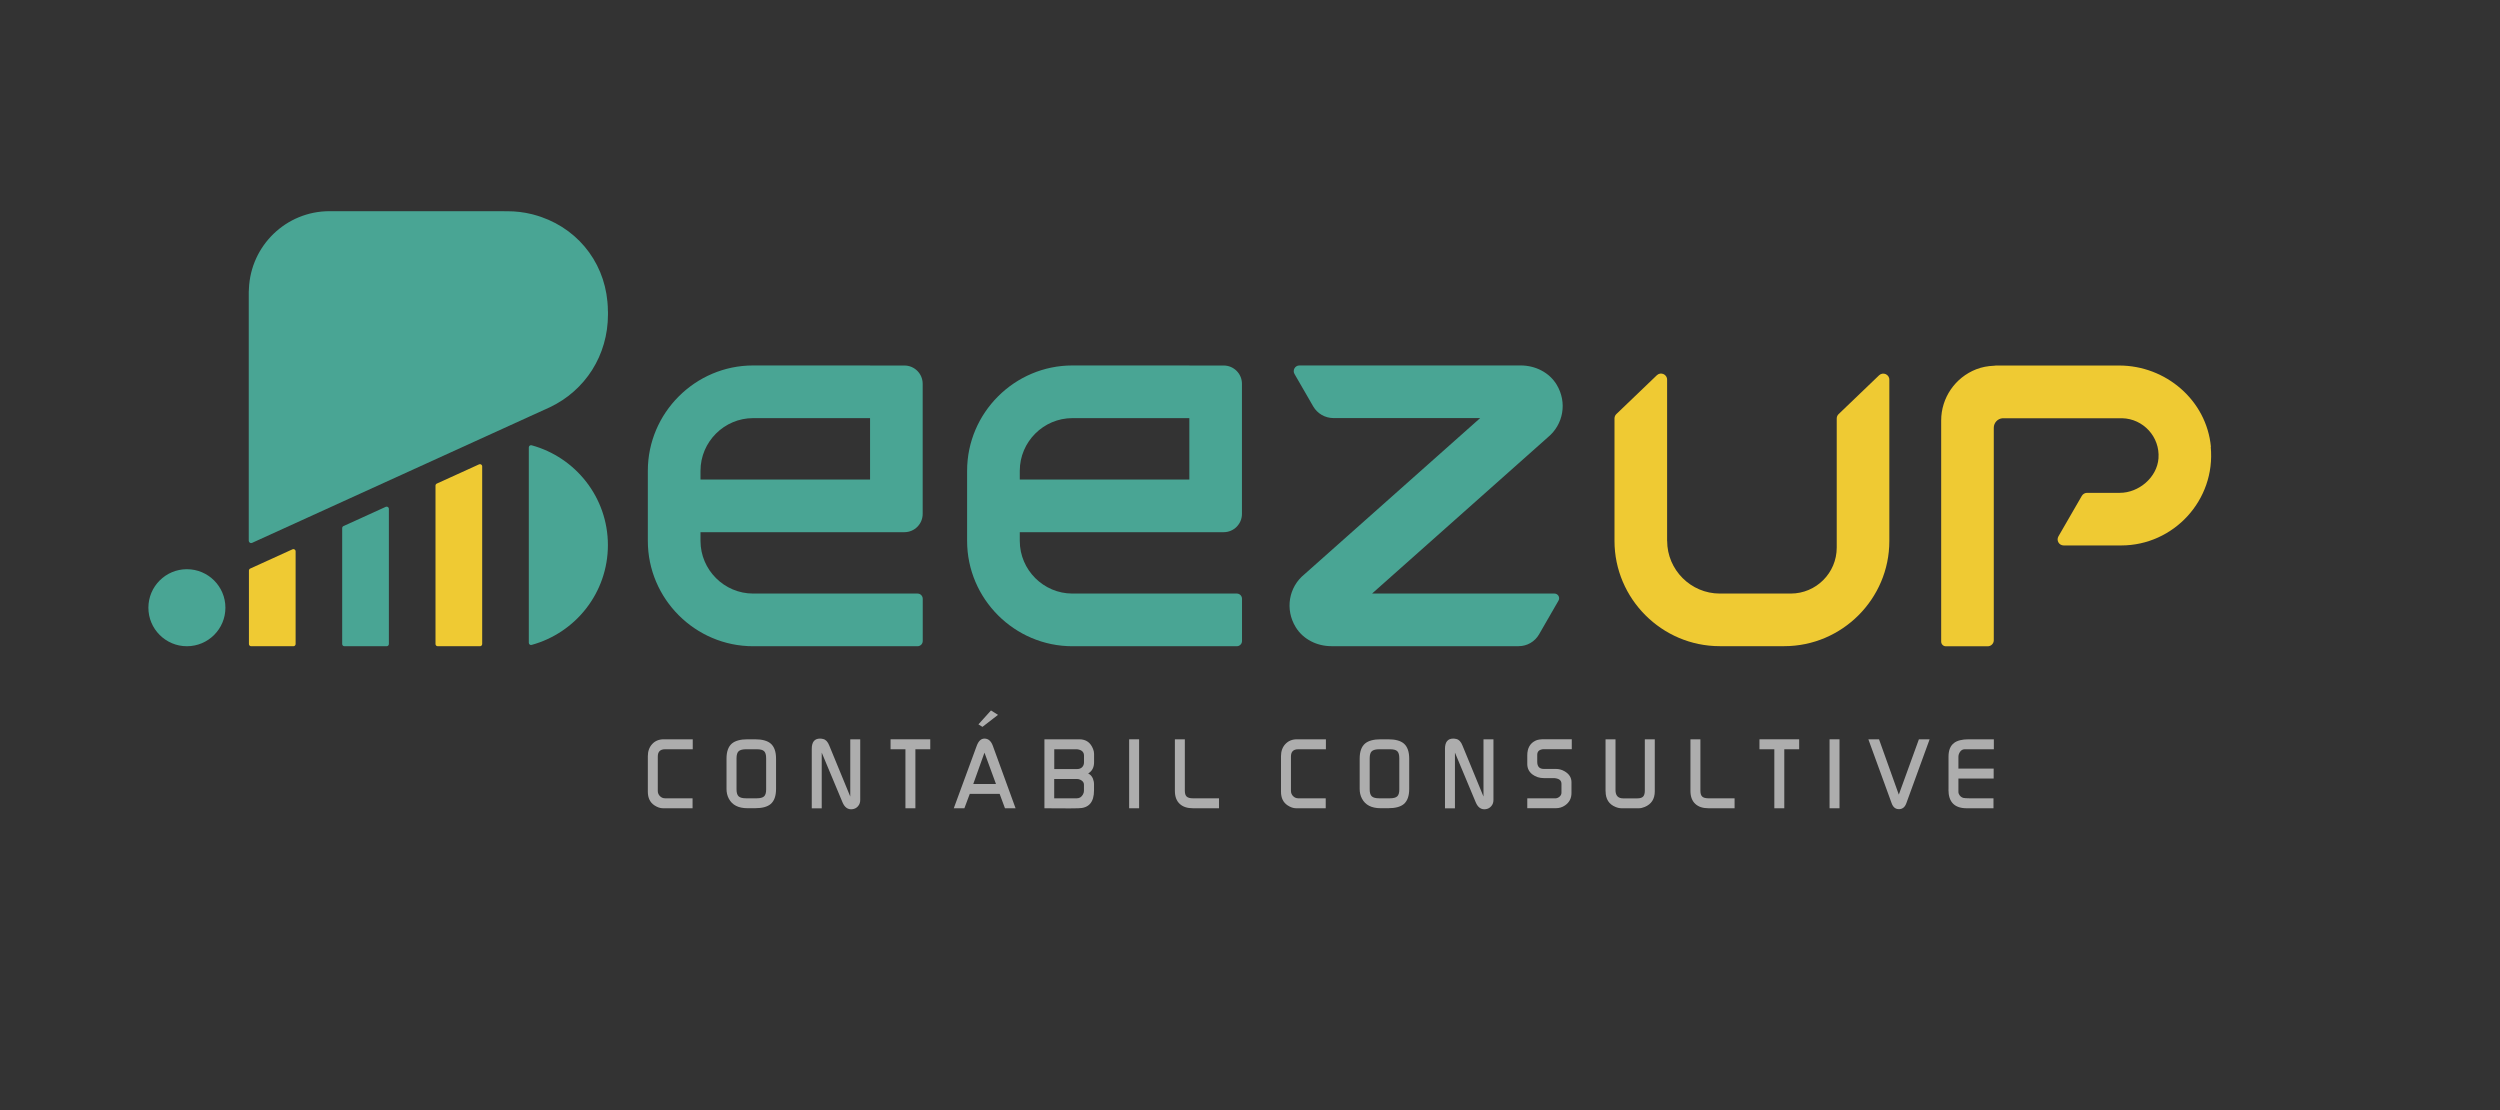 <svg width="545" height="242" viewBox="0 0 545 242" fill="none" xmlns="http://www.w3.org/2000/svg">
<rect x="0" y="0" width="545" height="242" fill="#333333" stroke="none"/>
<path d="M363.441 117.927C363.441 124.23 368.607 129.396 374.91 129.396H390.383C395.911 129.396 400.406 124.914 400.406 119.373V91.243C400.406 90.882 400.548 90.533 400.806 90.287L409.64 81.815C410.48 81.014 411.875 81.608 411.875 82.771V117.953C411.875 130.558 401.568 140.865 388.962 140.865H374.91C362.292 140.865 351.959 130.533 351.959 117.914V91.23C351.959 90.869 352.101 90.52 352.359 90.275L361.194 81.802C362.033 81.001 363.428 81.595 363.428 82.758V117.914L363.441 117.927Z" fill="#EFCA33"/>
<path d="M40.744 140.878C45.381 140.878 49.139 137.119 49.139 132.483C49.139 127.846 45.381 124.087 40.744 124.087C36.108 124.087 32.349 127.846 32.349 132.483C32.349 137.119 36.108 140.878 40.744 140.878Z" fill="#49A594"/>
<path d="M132.523 67.865C132.523 67.155 132.484 66.458 132.419 65.773C131.593 56.642 125.342 49.177 116.314 46.787C116.197 46.761 116.094 46.723 115.978 46.697C114.208 46.258 112.413 46.051 110.644 46.051L105.994 46.038H71.845C62.365 46.038 54.654 53.542 54.267 62.932C54.267 63.177 54.228 63.41 54.228 63.655V117.862C54.228 118.159 54.474 118.391 54.745 118.391C54.822 118.391 54.887 118.379 54.964 118.34L115.28 90.868L119.852 88.789C127.589 85.121 132.536 77.462 132.536 68.55C132.536 68.447 132.536 68.343 132.536 68.24C132.536 68.124 132.536 68.008 132.536 67.891L132.523 67.865Z" fill="#49A594"/>
<path d="M74.596 115.124V140.4C74.596 140.658 74.803 140.878 75.074 140.878H84.296C84.554 140.878 84.774 140.671 84.774 140.4V110.926C84.774 110.578 84.412 110.345 84.102 110.487L74.88 114.685C74.713 114.762 74.596 114.93 74.596 115.124Z" fill="#49A594"/>
<path d="M54.267 124.384V140.4C54.267 140.658 54.473 140.877 54.745 140.877H63.966C64.225 140.877 64.444 140.671 64.444 140.4V120.187C64.444 119.838 64.082 119.605 63.773 119.747L54.551 123.945C54.383 124.023 54.267 124.19 54.267 124.384Z" fill="#EFCA33"/>
<path d="M94.938 105.863V140.4C94.938 140.658 95.145 140.877 95.416 140.877H104.638C104.896 140.877 105.116 140.671 105.116 140.4V101.666C105.116 101.317 104.754 101.084 104.444 101.226L95.222 105.424C95.055 105.502 94.938 105.669 94.938 105.863Z" fill="#EFCA33"/>
<path d="M132.523 118.843C132.523 108.433 125.471 99.69 115.887 97.068C115.577 96.99 115.28 97.223 115.28 97.533V140.128C115.28 140.438 115.59 140.684 115.887 140.593C125.471 137.972 132.523 129.228 132.523 118.818V118.843Z" fill="#49A594"/>
<path d="M315.033 129.396H299.108L337.468 95.298C340.8 92.534 341.691 87.769 339.366 83.881C337.739 81.169 334.678 79.67 331.527 79.67H306.754H283.274C282.318 79.67 281.724 80.704 282.202 81.53L284.888 86.18L286.27 88.582C287.187 90.171 288.879 91.139 290.7 91.139H322.679L284.333 125.224C280.936 127.988 280.084 132.87 282.486 136.758C284.113 139.392 287.123 140.865 290.222 140.865H315.033H331.075C332.909 140.865 334.588 139.883 335.505 138.307L336.887 135.905L339.754 130.933C340.154 130.248 339.65 129.396 338.863 129.396H315.007H315.033Z" fill="#49A594"/>
<path d="M189.674 79.67H164.179C151.56 79.67 141.228 90.003 141.228 102.621V117.926C141.228 130.545 151.56 140.878 164.179 140.878H200.019C200.639 140.878 201.156 140.374 201.156 139.741V130.532C201.156 129.912 200.652 129.396 200.019 129.396H164.179C157.876 129.396 152.71 124.229 152.71 117.926V116.015H197.165C199.361 116.015 201.143 114.233 201.143 112.037V83.661C201.143 81.466 199.361 79.683 197.165 79.683H189.674V79.67ZM189.674 104.533H152.71V102.621C152.71 96.319 157.876 91.152 164.179 91.152H189.674V104.533Z" fill="#49A594"/>
<path d="M259.276 79.67H233.781C221.162 79.67 210.83 90.003 210.83 102.621V117.926C210.83 130.545 221.162 140.878 233.781 140.878H269.622C270.242 140.878 270.758 140.374 270.758 139.741V130.532C270.758 129.912 270.255 129.396 269.622 129.396H233.781C227.478 129.396 222.312 124.229 222.312 117.926V116.015H266.768C268.963 116.015 270.746 114.233 270.746 112.037V83.661C270.746 81.466 268.963 79.683 266.768 79.683H259.276V79.67ZM259.276 104.533H222.312V102.621C222.312 96.319 227.478 91.152 233.781 91.152H259.276V104.533Z" fill="#49A594"/>
<path d="M481.981 97.403C481.025 87.252 472.152 79.683 461.961 79.683H447.625H444.293H435.149C434.981 79.683 434.826 79.722 434.658 79.735C433.353 79.786 432.062 80.019 430.835 80.497C426.237 82.279 423.176 86.722 423.176 91.656V139.87C423.176 140.438 423.628 140.89 424.196 140.89H433.327C434.051 140.89 434.645 140.296 434.645 139.573V93.245C434.645 92.172 435.484 91.255 436.569 91.178H436.686H447.612H462.633C467.218 91.281 470.899 95.234 470.55 99.922C470.24 104.068 466.275 107.439 462.116 107.439H454.987C454.509 107.439 454.083 107.684 453.837 108.097L448.736 116.932C448.232 117.81 448.865 118.908 449.885 118.908H462.426C473.831 118.908 483.04 109.04 481.942 97.429L481.981 97.403Z" fill="#EFCA33"/>
<g opacity="0.6">
<path d="M141.228 172.598V164.862C141.228 163.79 141.538 162.899 142.17 162.214C142.803 161.517 143.643 161.168 144.702 161.168H151.018V163.338H144.986C143.927 163.338 143.397 163.867 143.397 164.926V172.417C143.397 172.857 143.552 173.244 143.862 173.554C144.172 173.864 144.547 174.032 144.986 174.032H150.979V176.202H144.534C143.914 176.202 143.294 175.982 142.648 175.556C141.706 174.923 141.228 173.942 141.228 172.585V172.598Z" fill="white"/>
<path d="M158.38 171.991V165.378C158.38 163.867 158.767 162.77 159.542 162.098C160.278 161.478 161.415 161.168 162.952 161.168H164.605C166.155 161.168 167.291 161.478 168.015 162.098C168.79 162.77 169.177 163.867 169.177 165.378V171.991C169.177 173.515 168.79 174.6 168.015 175.272C167.278 175.892 166.142 176.189 164.605 176.189H162.952C160.963 176.189 159.607 175.491 158.87 174.084C158.535 173.451 158.38 172.753 158.38 171.978V171.991ZM162.642 174.032H164.967C165.716 174.032 166.245 173.89 166.555 173.619C166.865 173.347 167.02 172.844 167.02 172.12V165.288C167.02 164.539 166.865 164.035 166.568 163.751C166.271 163.467 165.729 163.338 164.98 163.338H162.655C161.893 163.338 161.35 163.48 161.04 163.751C160.73 164.022 160.562 164.539 160.562 165.288V172.082C160.562 172.831 160.717 173.334 161.04 173.619C161.363 173.903 161.893 174.032 162.655 174.032H162.642Z" fill="white"/>
<path d="M176.965 176.202V163.248C176.965 161.762 177.559 161.013 178.76 161.013C178.954 161.013 179.187 161.039 179.445 161.104C180.013 161.233 180.465 161.711 180.788 162.55L185.36 173.658V161.168H187.53V174.407C187.53 174.923 187.375 175.375 187.052 175.75C186.742 176.124 186.316 176.344 185.812 176.409C184.857 176.525 184.133 176.021 183.668 174.91L179.135 164.061V176.215H176.965V176.202Z" fill="white"/>
<path d="M194.143 163.338V161.168H202.796V163.338H199.555V176.202H197.385V163.338H194.143Z" fill="white"/>
<path d="M227.685 176.202V161.168H235.305C236.739 161.168 237.733 161.865 238.288 163.273C238.431 163.635 238.508 163.984 238.508 164.345V166.153C238.508 167.29 238.082 168.104 237.217 168.62C237.875 168.93 238.288 169.537 238.456 170.441C238.482 170.545 238.495 170.7 238.495 170.919V172.314C238.495 174.91 237.346 176.202 235.034 176.202C234.853 176.215 234.233 176.228 233.187 176.228C231.96 176.228 230.113 176.228 227.672 176.202H227.685ZM234.827 167.652C235.266 167.652 235.628 167.522 235.899 167.251C236.17 166.98 236.313 166.631 236.313 166.179V164.733C236.313 163.996 235.886 163.544 235.047 163.377C234.956 163.351 234.879 163.338 234.788 163.338H229.829V167.652H234.84H234.827ZM229.816 174.032H234.763C235.318 174.032 235.757 173.761 236.067 173.218C236.222 172.947 236.3 172.689 236.3 172.443V171.023C236.3 170.583 236.028 170.222 235.486 169.976C235.266 169.873 235.047 169.821 234.801 169.821H229.816V174.032Z" fill="white"/>
<path d="M246.154 176.202V161.168H248.324V176.202H246.154Z" fill="white"/>
<path d="M256.125 172.43V161.168H258.295V172.405C258.295 173.012 258.437 173.425 258.708 173.67C258.992 173.916 259.432 174.032 260.052 174.032H265.747V176.202H260.103C258.837 176.202 257.882 175.892 257.197 175.259C256.487 174.613 256.125 173.67 256.125 172.417V172.43Z" fill="white"/>
<path d="M279.257 172.598V164.862C279.257 163.79 279.567 162.899 280.2 162.214C280.833 161.53 281.672 161.168 282.731 161.168H289.047V163.338H283.015C281.956 163.338 281.427 163.867 281.427 164.926V172.417C281.427 172.857 281.582 173.244 281.892 173.554C282.202 173.864 282.576 174.032 283.015 174.032H289.008V176.202H282.563C281.943 176.202 281.324 175.982 280.678 175.556C279.735 174.923 279.257 173.942 279.257 172.585V172.598Z" fill="white"/>
<path d="M296.409 171.991V165.378C296.409 163.867 296.796 162.77 297.571 162.098C298.307 161.478 299.444 161.168 300.981 161.168H302.634C304.184 161.168 305.321 161.478 306.044 162.098C306.819 162.77 307.206 163.867 307.206 165.378V171.991C307.206 173.515 306.819 174.6 306.044 175.272C305.308 175.892 304.171 176.189 302.634 176.189H300.981C298.992 176.189 297.636 175.491 296.9 174.084C296.564 173.451 296.409 172.753 296.409 171.978V171.991ZM300.671 174.032H302.996C303.745 174.032 304.275 173.89 304.585 173.619C304.894 173.347 305.049 172.844 305.049 172.12V165.288C305.049 164.539 304.894 164.035 304.597 163.751C304.3 163.467 303.758 163.338 303.009 163.338H300.684C299.922 163.338 299.379 163.48 299.07 163.751C298.76 164.022 298.592 164.539 298.592 165.288V172.082C298.592 172.831 298.747 173.334 299.07 173.619C299.392 173.903 299.922 174.032 300.684 174.032H300.671Z" fill="white"/>
<path d="M315.007 176.202V163.248C315.007 161.762 315.601 161.013 316.803 161.013C316.996 161.013 317.229 161.039 317.487 161.104C318.055 161.233 318.508 161.711 318.83 162.55L323.402 173.658V161.168H325.572V174.407C325.572 174.923 325.417 175.375 325.095 175.75C324.772 176.124 324.358 176.344 323.854 176.409C322.899 176.525 322.176 176.021 321.711 174.91L317.177 164.061V176.215H315.007V176.202Z" fill="white"/>
<path d="M332.947 176.201V174.032H339.173C339.483 174.006 339.767 173.864 340.025 173.631C340.27 173.399 340.4 173.115 340.4 172.805V170.88C340.4 170.17 339.947 169.77 339.043 169.653C339.005 169.64 338.927 169.627 338.811 169.627H336.551C335.608 169.627 334.781 169.356 334.071 168.827C333.322 168.258 332.947 167.496 332.947 166.566V164.655C332.947 163.079 333.567 162.007 334.794 161.439C335.195 161.258 335.789 161.155 336.551 161.155H342.647V163.325H336.331C336.331 163.325 336.254 163.35 336.228 163.35C335.479 163.467 335.117 163.867 335.117 164.577V166.063C335.117 167.109 335.595 167.626 336.538 167.626H339.185C339.844 167.626 340.464 167.793 341.032 168.116C342.066 168.698 342.582 169.511 342.582 170.519V172.882C342.582 174.032 342.117 174.923 341.187 175.569C340.593 175.982 339.922 176.189 339.198 176.189H332.96L332.947 176.201Z" fill="white"/>
<path d="M350.009 172.508V161.168H352.179V172.237C352.179 173.438 352.734 174.045 353.845 174.045H356.932C357.526 174.045 357.939 173.916 358.197 173.657C358.443 173.399 358.572 172.973 358.572 172.366V161.168H360.742V172.508C360.742 174.174 360.006 175.311 358.546 175.918C358.107 176.098 357.668 176.202 357.254 176.202H353.522C353.096 176.202 352.644 176.111 352.191 175.918C350.745 175.336 350.022 174.187 350.022 172.508H350.009Z" fill="white"/>
<path d="M368.517 172.43V161.168H370.687V172.405C370.687 173.012 370.829 173.425 371.1 173.67C371.384 173.916 371.823 174.032 372.443 174.032H378.139V176.202H372.495C371.229 176.202 370.273 175.892 369.589 175.259C368.878 174.613 368.517 173.67 368.517 172.417V172.43Z" fill="white"/>
<path d="M383.564 163.338V161.168H392.217V163.338H388.975V176.202H386.805V163.338H383.564Z" fill="white"/>
<path d="M398.843 176.202V161.168H401.013V176.202H398.843Z" fill="white"/>
<path d="M407.315 161.168H409.627L413.941 173.231L418.32 161.168H420.657L415.581 175.104C415.271 175.969 414.729 176.395 413.967 176.395C413.205 176.395 412.688 175.969 412.378 175.104L407.303 161.168H407.315Z" fill="white"/>
<path d="M424.777 172.172V164.939C424.777 163.57 425.178 162.576 425.979 161.969C426.676 161.439 427.735 161.168 429.156 161.168H434.658V163.338H428.316C427.916 163.338 427.58 163.506 427.322 163.854C427.064 164.203 426.934 164.578 426.934 164.991V167.548H434.619V169.718H426.934V172.676C426.934 172.818 426.973 172.96 427.038 173.102C427.257 173.554 427.58 173.825 428.006 173.942C428.226 173.993 428.665 174.032 429.337 174.032H434.58V176.202H428.755C426.095 176.202 424.764 174.859 424.764 172.159L424.777 172.172Z" fill="white"/>
<path d="M207.924 176.202L212.935 162.563C213.323 161.529 213.878 161.013 214.614 161.013C215.441 161.013 216.048 161.529 216.435 162.576L221.395 176.202H219.083L217.921 173.063H211.411L210.236 176.202H207.924ZM217.12 170.906L214.614 164.074L212.173 170.906H217.12ZM217.559 155.847L214.175 158.456L213.297 157.913L216.035 154.878L217.559 155.834V155.847Z" fill="white"/>
</g>
</svg>
